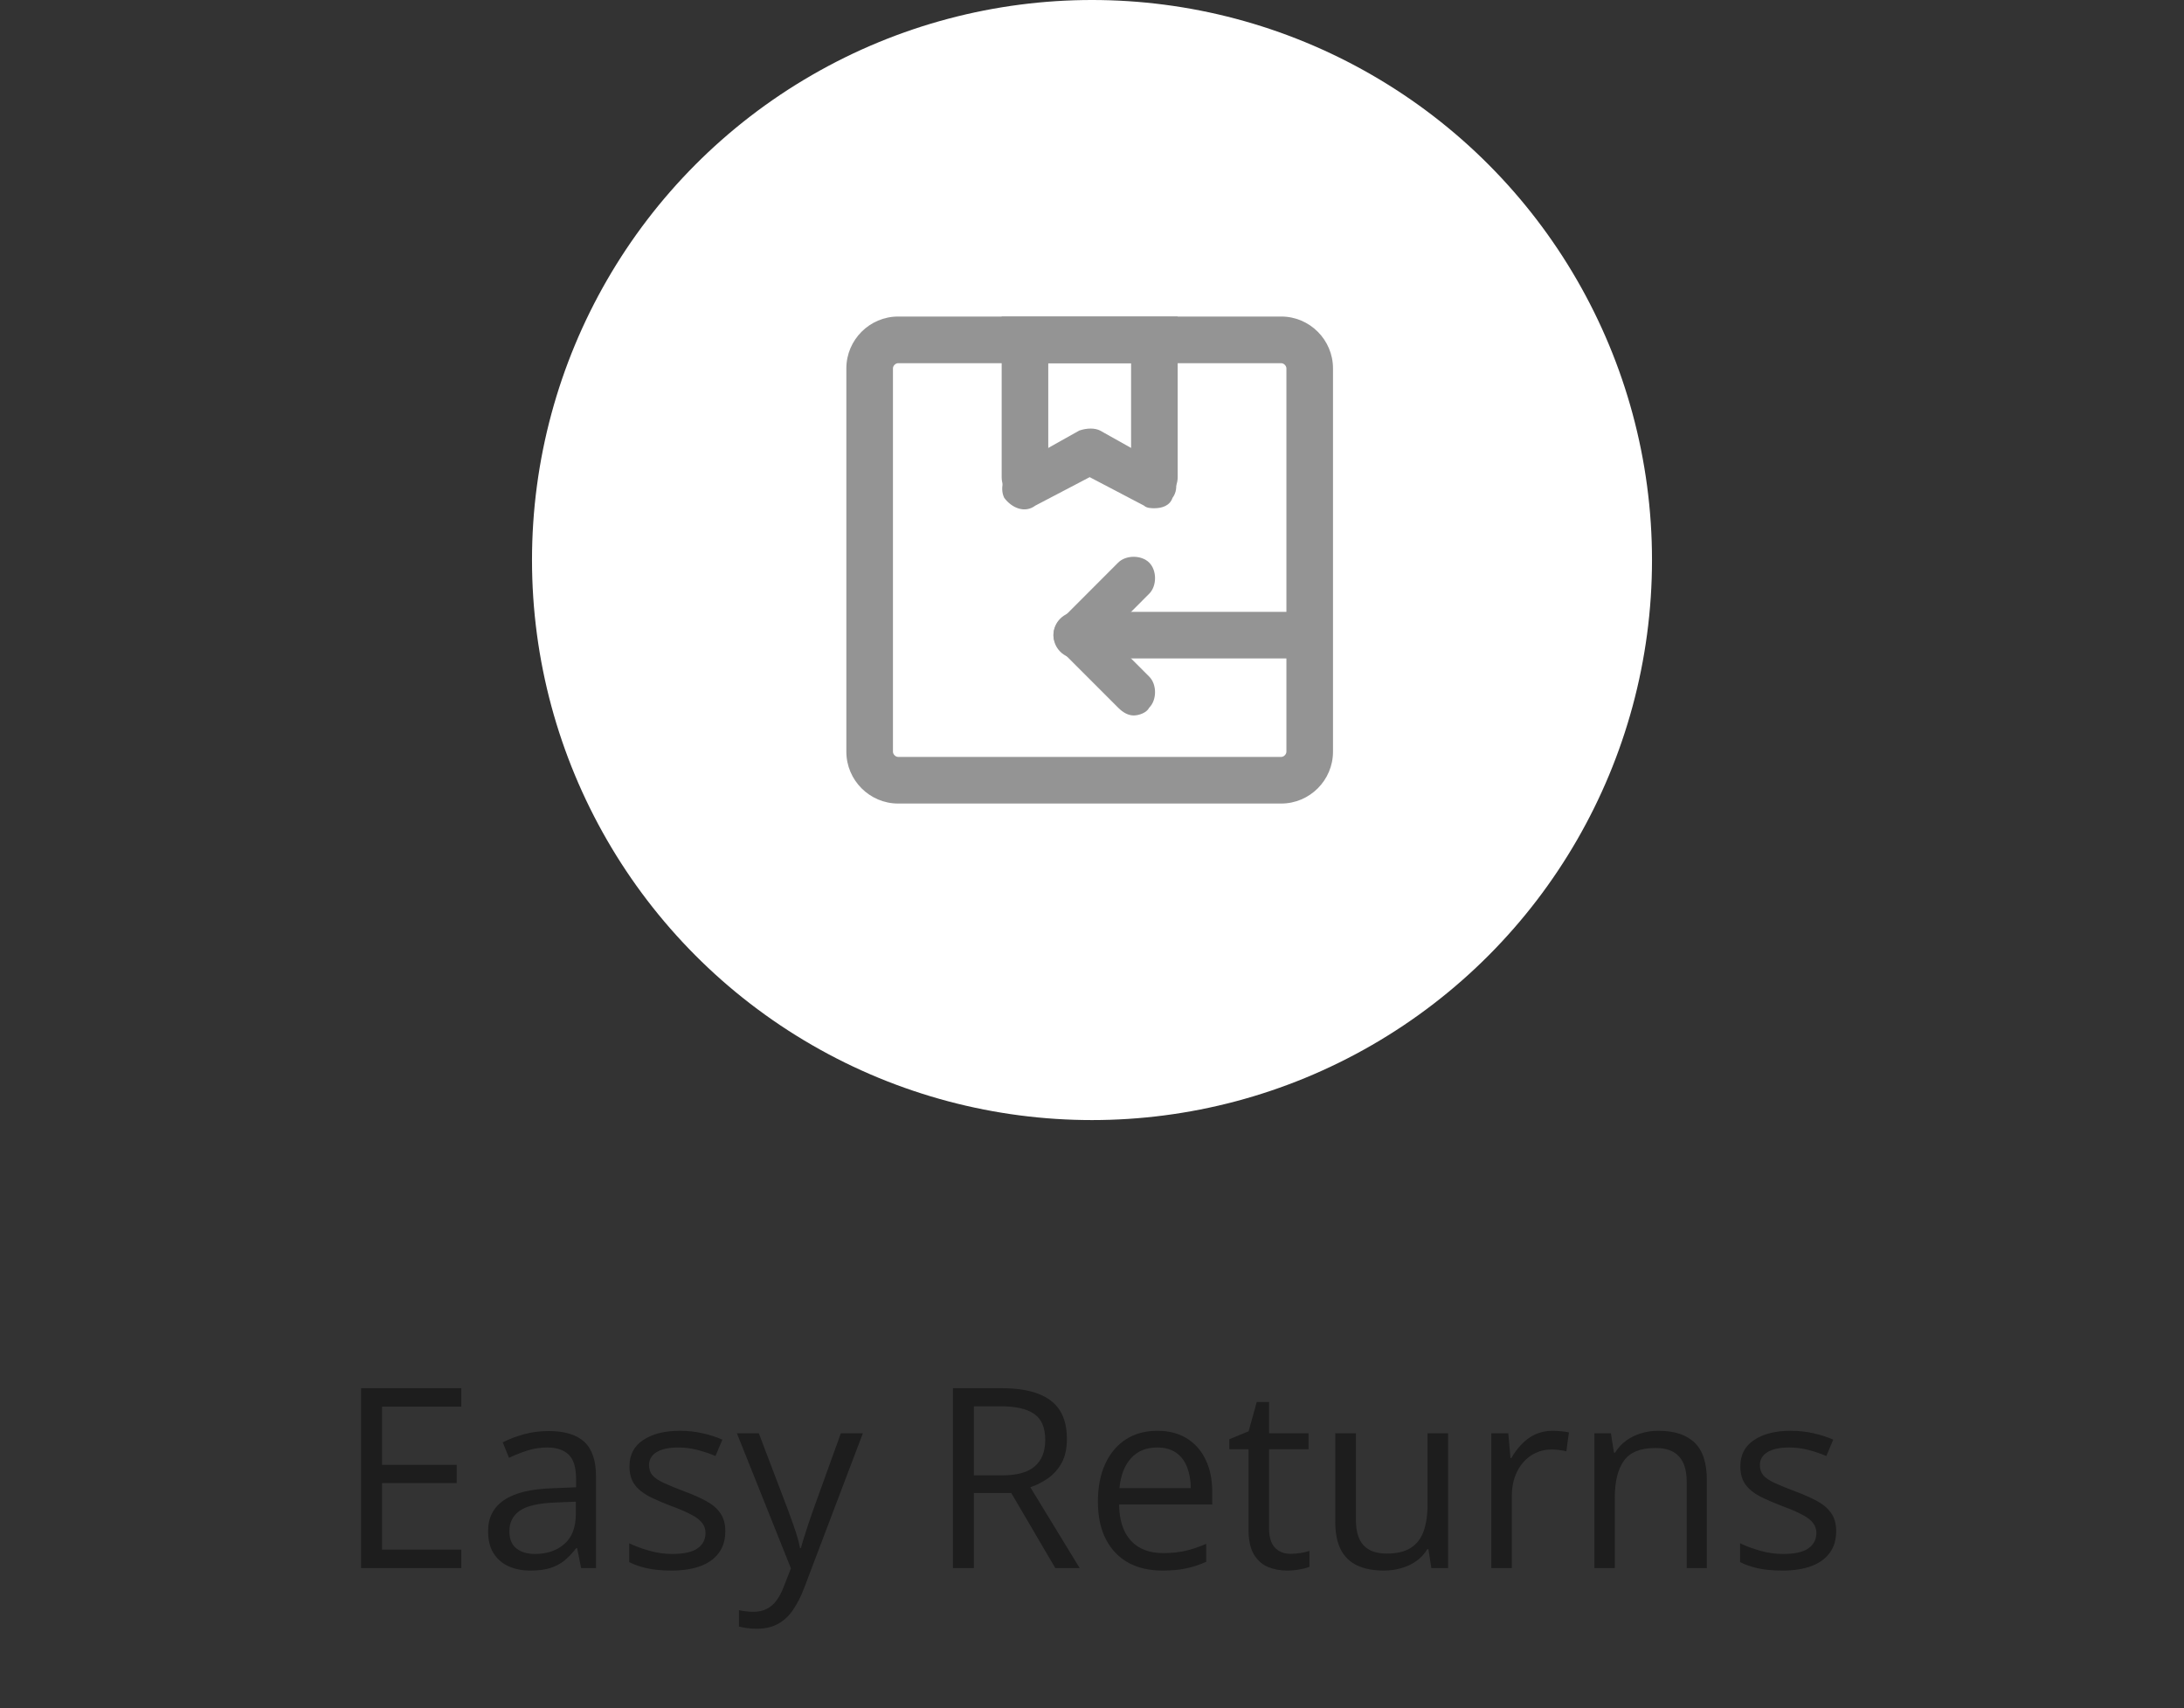 <svg width="78" height="61" viewBox="0 0 78 61" fill="none" xmlns="http://www.w3.org/2000/svg">
<rect x="0" y="0" width="78" height="61" fill="#333333" stroke="none"/>
<circle cx="39" cy="20" r="20" fill="white"/>
<path d="M45.758 28.696H32.076C31.059 28.696 30.227 27.863 30.227 26.846V13.155C30.227 12.137 31.059 11.304 32.076 11.304H45.758C46.775 11.304 47.607 12.137 47.607 13.155V26.846C47.607 27.863 46.775 28.696 45.758 28.696ZM32.076 12.97C31.983 12.97 31.891 13.062 31.891 13.155V26.846C31.891 26.938 31.983 27.031 32.076 27.031H45.758C45.851 27.031 45.943 26.938 45.943 26.846V13.155C45.943 13.062 45.851 12.97 45.758 12.97H32.076Z" fill="#949494"/>
<path d="M41.228 17.872C40.766 17.872 40.396 17.502 40.396 17.04V12.97H37.438V17.132C37.438 17.595 37.068 17.965 36.606 17.965C36.143 17.965 35.774 17.502 35.774 17.04V11.304H42.06V17.04C42.06 17.502 41.69 17.872 41.228 17.872Z" fill="#949494"/>
<path d="M41.228 18.15C41.136 18.15 40.951 18.15 40.858 18.057L38.917 17.04L36.975 18.057C36.606 18.335 36.143 18.15 35.866 17.78C35.681 17.41 35.866 16.855 36.236 16.67L38.547 15.375C38.824 15.282 39.102 15.282 39.287 15.375L41.598 16.67C41.968 16.855 42.153 17.41 41.875 17.78C41.783 18.057 41.505 18.15 41.228 18.15Z" fill="#949494"/>
<path d="M40.489 25.55C40.304 25.55 40.119 25.458 39.934 25.273L37.9 23.238C37.715 23.053 37.623 22.868 37.623 22.683C37.623 22.498 37.715 22.22 37.9 22.128L39.934 20.092C40.211 19.815 40.766 19.815 41.043 20.092C41.321 20.37 41.321 20.925 41.043 21.203L39.564 22.683L41.043 24.163C41.321 24.44 41.321 24.995 41.043 25.273C40.951 25.458 40.673 25.55 40.489 25.55Z" fill="#949494"/>
<path d="M46.59 23.515H38.455C37.992 23.515 37.623 23.145 37.623 22.682C37.623 22.22 37.992 21.85 38.455 21.85H46.59C47.053 21.85 47.422 22.22 47.422 22.682C47.422 23.145 47.053 23.515 46.59 23.515Z" fill="#949494"/>
<path d="M16.474 56H12.896V49.575H16.474V50.234H13.644V52.313H16.311V52.963H13.644V55.341H16.474V56ZM19.589 51.105C20.164 51.105 20.59 51.233 20.868 51.491C21.146 51.749 21.286 52.161 21.286 52.726V56H20.754L20.613 55.288H20.578C20.443 55.464 20.303 55.612 20.156 55.732C20.01 55.849 19.84 55.938 19.646 56C19.456 56.059 19.222 56.088 18.943 56.088C18.65 56.088 18.39 56.037 18.161 55.934C17.936 55.831 17.757 55.676 17.625 55.468C17.496 55.26 17.432 54.997 17.432 54.677C17.432 54.197 17.622 53.828 18.003 53.57C18.384 53.312 18.964 53.171 19.743 53.148L20.574 53.113V52.818C20.574 52.402 20.484 52.111 20.306 51.944C20.127 51.777 19.875 51.693 19.55 51.693C19.298 51.693 19.058 51.73 18.829 51.803C18.601 51.877 18.384 51.963 18.179 52.062L17.955 51.509C18.171 51.398 18.42 51.302 18.702 51.223C18.983 51.144 19.279 51.105 19.589 51.105ZM20.565 53.627L19.831 53.658C19.23 53.681 18.807 53.779 18.561 53.952C18.315 54.125 18.192 54.37 18.192 54.686C18.192 54.961 18.275 55.165 18.442 55.297C18.609 55.429 18.831 55.495 19.106 55.495C19.534 55.495 19.884 55.376 20.156 55.139C20.429 54.901 20.565 54.545 20.565 54.071V53.627ZM25.904 54.682C25.904 54.989 25.827 55.248 25.671 55.459C25.519 55.667 25.299 55.824 25.012 55.93C24.728 56.035 24.388 56.088 23.993 56.088C23.656 56.088 23.364 56.062 23.118 56.009C22.872 55.956 22.657 55.881 22.472 55.785V55.112C22.669 55.209 22.903 55.297 23.175 55.376C23.448 55.455 23.726 55.495 24.01 55.495C24.426 55.495 24.728 55.427 24.916 55.292C25.103 55.158 25.197 54.975 25.197 54.743C25.197 54.611 25.159 54.496 25.082 54.396C25.009 54.294 24.885 54.195 24.709 54.102C24.533 54.005 24.29 53.899 23.98 53.785C23.672 53.668 23.405 53.552 23.18 53.438C22.957 53.321 22.784 53.179 22.661 53.012C22.541 52.845 22.481 52.628 22.481 52.361C22.481 51.954 22.645 51.642 22.973 51.425C23.304 51.206 23.738 51.096 24.274 51.096C24.564 51.096 24.835 51.125 25.087 51.184C25.342 51.239 25.579 51.315 25.799 51.412L25.553 51.997C25.354 51.912 25.141 51.84 24.916 51.781C24.69 51.723 24.46 51.693 24.226 51.693C23.889 51.693 23.629 51.749 23.448 51.86C23.269 51.972 23.18 52.124 23.18 52.317C23.18 52.467 23.221 52.59 23.303 52.687C23.388 52.783 23.523 52.874 23.707 52.959C23.892 53.044 24.135 53.144 24.436 53.258C24.738 53.369 24.999 53.485 25.219 53.605C25.439 53.722 25.607 53.866 25.724 54.036C25.844 54.203 25.904 54.418 25.904 54.682ZM26.317 51.184H27.1L28.163 53.978C28.225 54.143 28.282 54.301 28.334 54.453C28.387 54.602 28.434 54.746 28.475 54.884C28.516 55.022 28.548 55.155 28.572 55.284H28.602C28.644 55.137 28.702 54.945 28.778 54.708C28.855 54.468 28.936 54.223 29.024 53.974L30.031 51.184H30.817L28.721 56.708C28.61 57.003 28.48 57.261 28.33 57.481C28.184 57.701 28.005 57.869 27.794 57.986C27.583 58.106 27.328 58.166 27.029 58.166C26.892 58.166 26.77 58.158 26.665 58.14C26.559 58.126 26.468 58.108 26.392 58.087V57.503C26.456 57.518 26.534 57.531 26.625 57.542C26.719 57.554 26.815 57.56 26.915 57.56C27.097 57.56 27.253 57.525 27.385 57.455C27.52 57.387 27.636 57.288 27.732 57.156C27.829 57.024 27.913 56.867 27.983 56.685L28.247 56.009L26.317 51.184ZM35.77 49.575C36.297 49.575 36.732 49.641 37.075 49.773C37.421 49.902 37.679 50.1 37.849 50.366C38.019 50.633 38.103 50.973 38.103 51.386C38.103 51.726 38.042 52.01 37.919 52.238C37.796 52.464 37.635 52.647 37.435 52.788C37.236 52.928 37.024 53.037 36.798 53.113L38.56 56H37.69L36.117 53.319H34.781V56H34.034V49.575H35.77ZM35.726 50.221H34.781V52.687H35.801C36.325 52.687 36.71 52.58 36.956 52.366C37.206 52.152 37.33 51.837 37.33 51.421C37.33 50.984 37.198 50.675 36.935 50.494C36.674 50.312 36.271 50.221 35.726 50.221ZM41.334 51.096C41.744 51.096 42.095 51.187 42.388 51.368C42.681 51.55 42.905 51.805 43.06 52.133C43.216 52.458 43.294 52.839 43.294 53.275V53.728H39.967C39.976 54.294 40.116 54.724 40.389 55.02C40.661 55.316 41.045 55.464 41.54 55.464C41.845 55.464 42.114 55.436 42.349 55.38C42.583 55.325 42.826 55.243 43.078 55.134V55.776C42.835 55.884 42.593 55.963 42.353 56.013C42.116 56.063 41.834 56.088 41.509 56.088C41.046 56.088 40.642 55.994 40.296 55.807C39.954 55.616 39.687 55.338 39.497 54.972C39.306 54.605 39.211 54.157 39.211 53.627C39.211 53.108 39.297 52.66 39.47 52.282C39.646 51.901 39.892 51.608 40.209 51.403C40.528 51.198 40.903 51.096 41.334 51.096ZM41.325 51.693C40.935 51.693 40.624 51.821 40.393 52.076C40.162 52.331 40.024 52.687 39.98 53.144H42.529C42.526 52.856 42.48 52.605 42.393 52.388C42.308 52.168 42.177 51.998 42.002 51.878C41.826 51.755 41.6 51.693 41.325 51.693ZM46.088 55.49C46.209 55.49 46.331 55.48 46.458 55.459C46.584 55.439 46.686 55.414 46.765 55.385V55.952C46.68 55.99 46.562 56.022 46.409 56.048C46.26 56.075 46.113 56.088 45.97 56.088C45.715 56.088 45.483 56.044 45.275 55.956C45.067 55.865 44.9 55.713 44.774 55.499C44.651 55.285 44.59 54.989 44.59 54.611V51.755H43.904V51.399L44.594 51.113L44.884 50.067H45.324V51.184H46.734V51.755H45.324V54.589C45.324 54.891 45.393 55.117 45.53 55.266C45.671 55.416 45.857 55.49 46.088 55.49ZM51.718 51.184V56H51.12L51.015 55.323H50.975C50.876 55.49 50.747 55.631 50.588 55.745C50.43 55.859 50.252 55.944 50.052 56C49.856 56.059 49.647 56.088 49.424 56.088C49.043 56.088 48.724 56.026 48.466 55.903C48.208 55.78 48.013 55.59 47.881 55.332C47.752 55.074 47.688 54.743 47.688 54.339V51.184H48.426V54.286C48.426 54.688 48.517 54.988 48.699 55.187C48.88 55.383 49.157 55.481 49.529 55.481C49.887 55.481 50.171 55.414 50.382 55.279C50.596 55.145 50.749 54.947 50.843 54.686C50.937 54.422 50.984 54.1 50.984 53.719V51.184H51.718ZM55.449 51.096C55.545 51.096 55.647 51.102 55.752 51.113C55.857 51.122 55.951 51.135 56.033 51.153L55.941 51.83C55.862 51.809 55.774 51.793 55.677 51.781C55.581 51.77 55.49 51.764 55.405 51.764C55.211 51.764 55.028 51.803 54.855 51.882C54.685 51.959 54.536 52.07 54.407 52.216C54.278 52.36 54.177 52.534 54.104 52.739C54.031 52.941 53.994 53.167 53.994 53.416V56H53.26V51.184H53.867L53.946 52.071H53.977C54.076 51.893 54.196 51.73 54.337 51.584C54.477 51.434 54.64 51.315 54.825 51.227C55.012 51.14 55.22 51.096 55.449 51.096ZM59.224 51.096C59.795 51.096 60.227 51.236 60.52 51.518C60.813 51.796 60.959 52.244 60.959 52.862V56H60.239V52.911C60.239 52.509 60.147 52.209 59.962 52.01C59.78 51.81 59.501 51.711 59.123 51.711C58.589 51.711 58.214 51.862 57.998 52.164C57.781 52.465 57.672 52.903 57.672 53.477V56H56.943V51.184H57.532L57.642 51.878H57.681C57.784 51.708 57.914 51.566 58.072 51.452C58.23 51.334 58.408 51.247 58.604 51.188C58.8 51.127 59.007 51.096 59.224 51.096ZM65.578 54.682C65.578 54.989 65.501 55.248 65.345 55.459C65.193 55.667 64.973 55.824 64.686 55.93C64.402 56.035 64.062 56.088 63.666 56.088C63.33 56.088 63.038 56.062 62.792 56.009C62.546 55.956 62.331 55.881 62.146 55.785V55.112C62.342 55.209 62.577 55.297 62.849 55.376C63.122 55.455 63.4 55.495 63.684 55.495C64.1 55.495 64.402 55.427 64.589 55.292C64.777 55.158 64.871 54.975 64.871 54.743C64.871 54.611 64.832 54.496 64.756 54.396C64.683 54.294 64.559 54.195 64.383 54.102C64.207 54.005 63.964 53.899 63.653 53.785C63.346 53.668 63.079 53.552 62.853 53.438C62.631 53.321 62.458 53.179 62.335 53.012C62.215 52.845 62.155 52.628 62.155 52.361C62.155 51.954 62.319 51.642 62.647 51.425C62.978 51.206 63.412 51.096 63.948 51.096C64.238 51.096 64.509 51.125 64.761 51.184C65.016 51.239 65.253 51.315 65.473 51.412L65.227 51.997C65.027 51.912 64.815 51.84 64.589 51.781C64.364 51.723 64.134 51.693 63.899 51.693C63.562 51.693 63.303 51.749 63.122 51.86C62.943 51.972 62.853 52.124 62.853 52.317C62.853 52.467 62.895 52.59 62.977 52.687C63.062 52.783 63.196 52.874 63.381 52.959C63.565 53.044 63.809 53.144 64.11 53.258C64.412 53.369 64.673 53.485 64.893 53.605C65.112 53.722 65.281 53.866 65.398 54.036C65.518 54.203 65.578 54.418 65.578 54.682Z" fill="#1D1D1D"/>
</svg>
